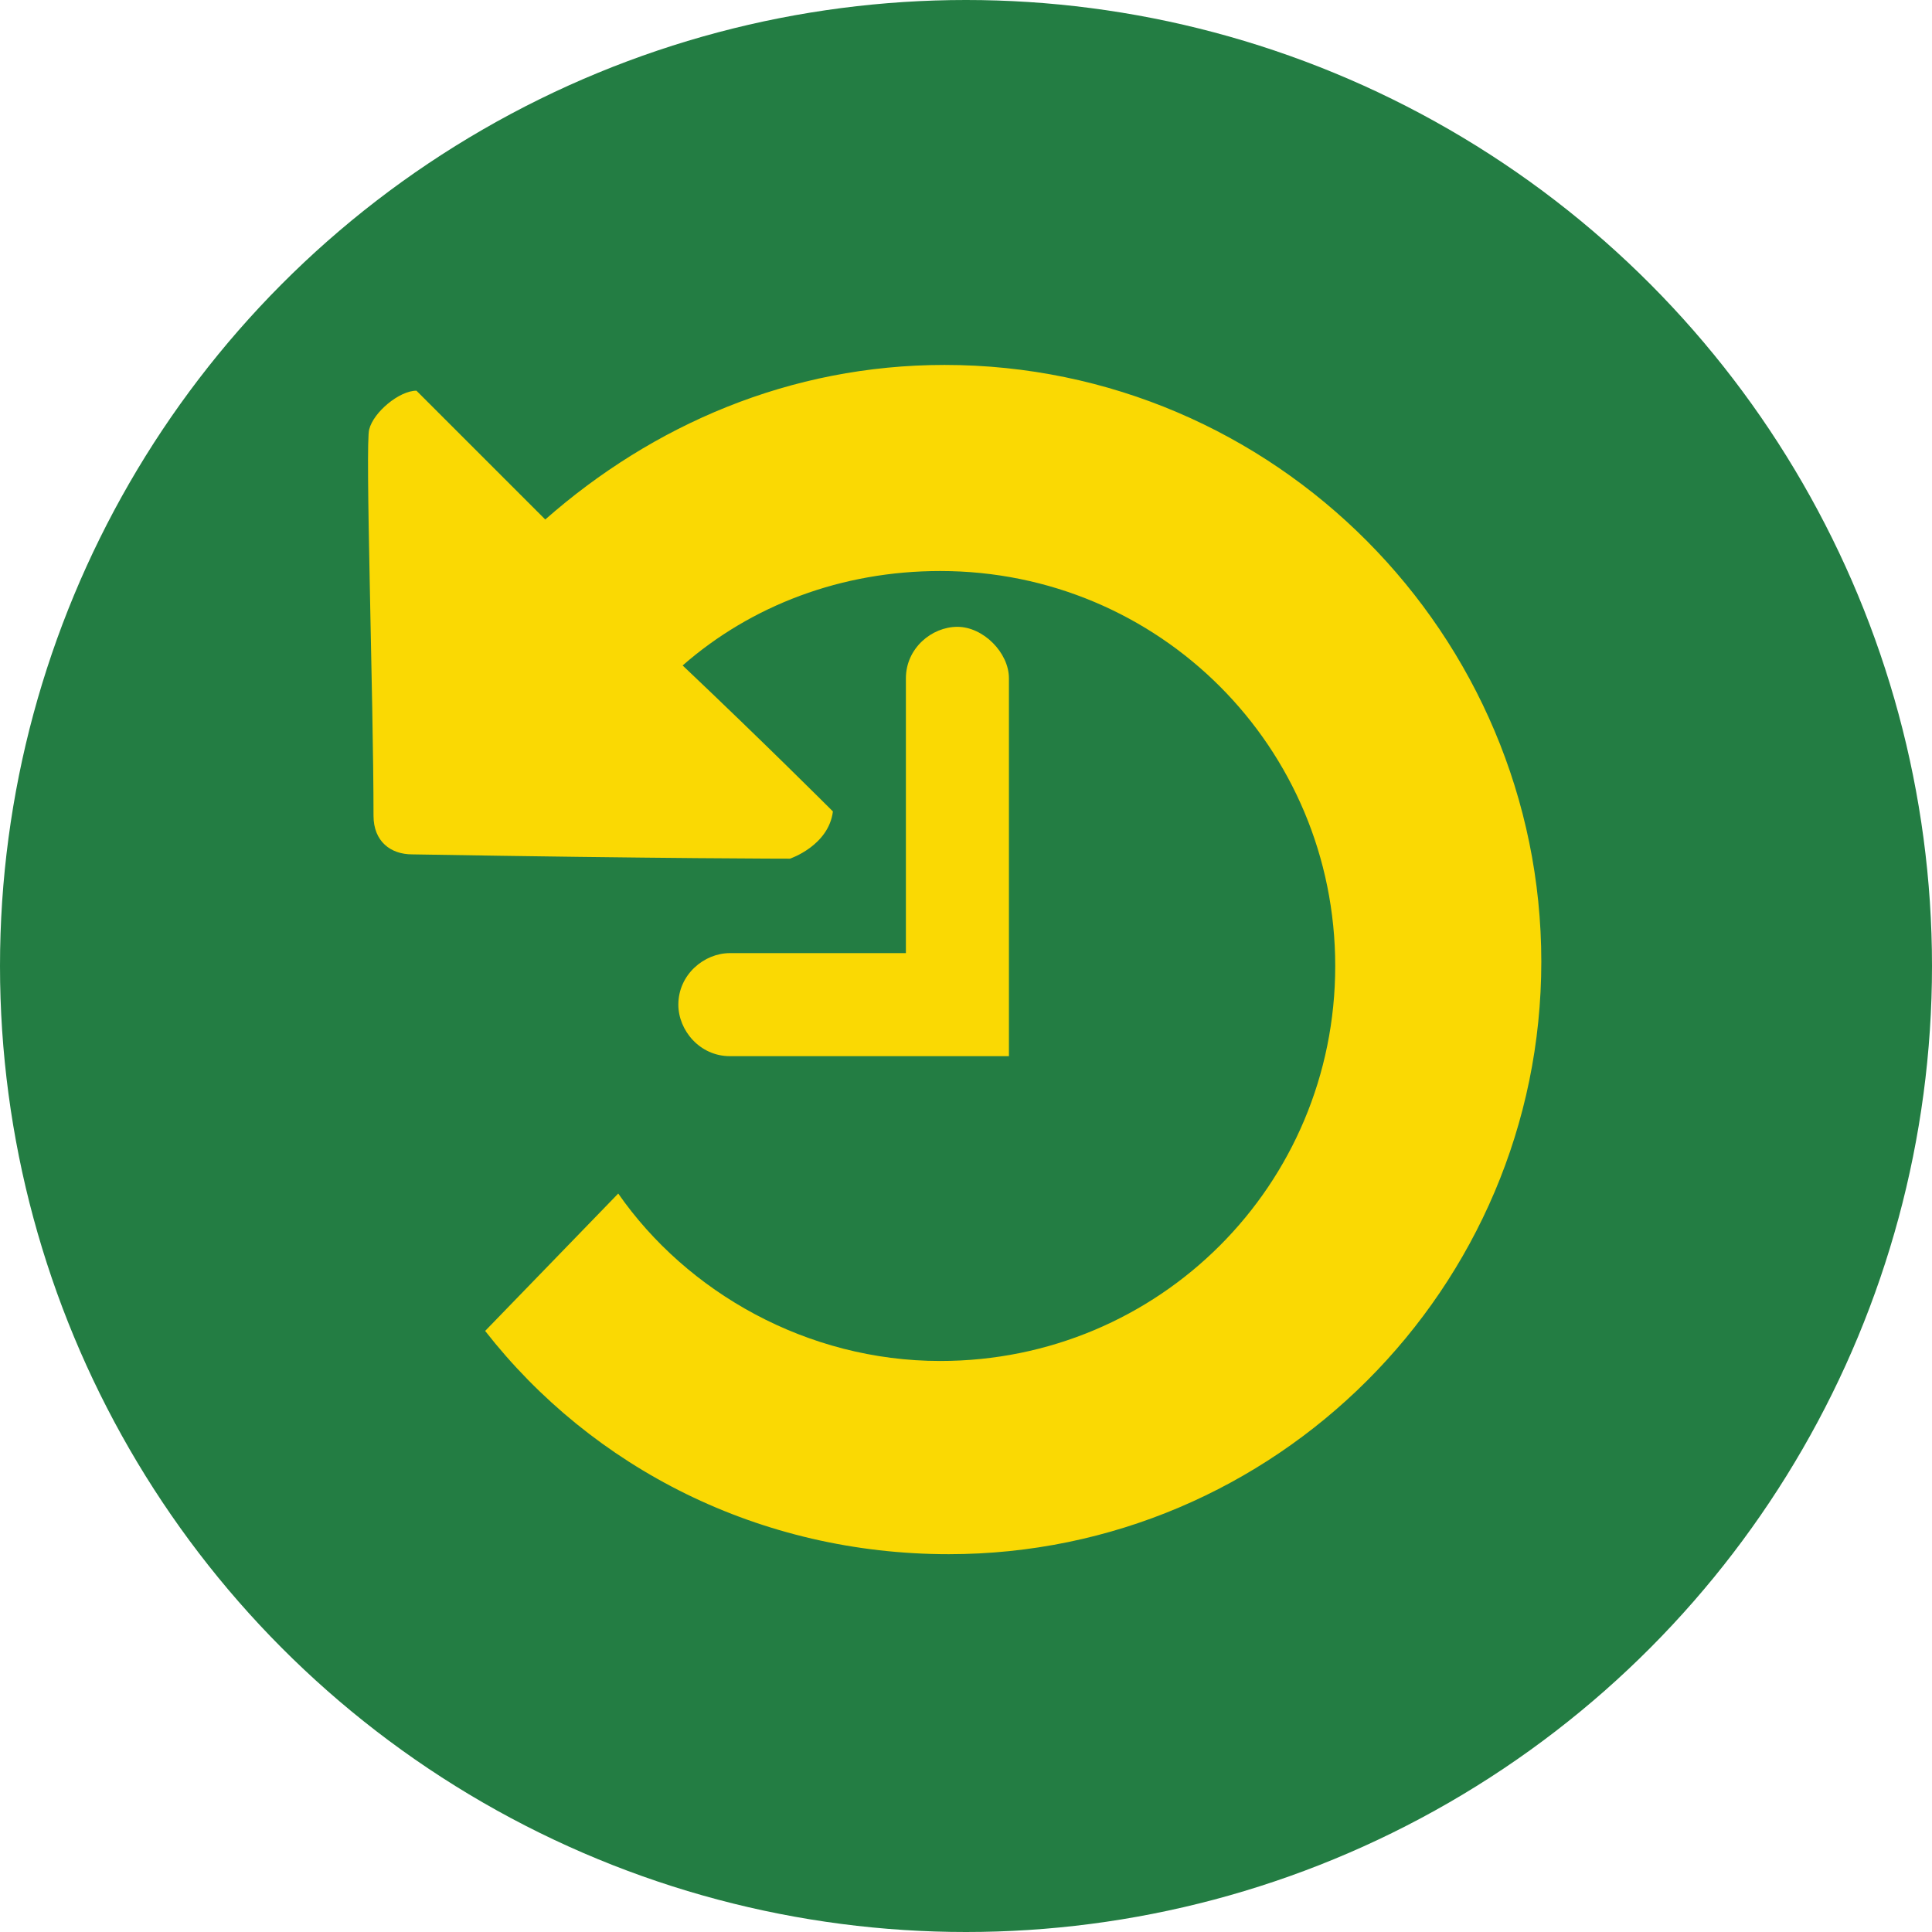 <?xml version="1.0" encoding="utf-8"?>
<!-- Generator: Adobe Illustrator 29.5.1, SVG Export Plug-In . SVG Version: 9.03 Build 0)  -->
<svg version="1.0" id="Ebene_1" xmlns="http://www.w3.org/2000/svg" xmlns:xlink="http://www.w3.org/1999/xlink" x="0px" y="0px"
	 viewBox="0 0 45 45" style="enable-background:new 0 0 45 45;" xml:space="preserve">
<style type="text/css">
	.st0{fill:#237D43;}
	.st1{fill:#FAD903;}
</style>
<circle id="Ellipse_218" class="st0" cx="22.5" cy="22.5" r="22.5"/>
<path class="st1" d="M22,8.5c-3.6,0-6.8,1.4-9.3,3.6c-1.5-1.5-2.8-2.8-3-3c-0.4,0-1,0.5-1.1,0.9c-0.1,0.3,0.1,6.3,0.1,9
	c0,0.6,0.4,0.9,0.9,0.9c5.9,0.1,8.8,0.1,8.8,0.1s0.9-0.3,1-1.1c-0.1-0.1-1.6-1.6-3.5-3.4c1.6-1.4,3.7-2.2,6-2.2
	c5.1,0,9.2,4.1,9.2,9.2s-4.1,9.2-9.2,9.2c-3.1,0-5.9-1.6-7.5-3.9L11.3,31c2.5,3.2,6.4,5.2,10.8,5.2c7.6,0,13.8-6.2,13.8-13.8
	S29.7,8.5,22,8.5z"/>
<g>
	<path class="st1" d="M23.6,24.6H17c-0.7,0-1.2-0.6-1.2-1.2c0-0.7,0.6-1.2,1.2-1.2h4.1v-6.4c0-0.7,0.6-1.2,1.2-1.2s1.2,0.6,1.2,1.2
		V24.6z"/>
</g>
</svg>
